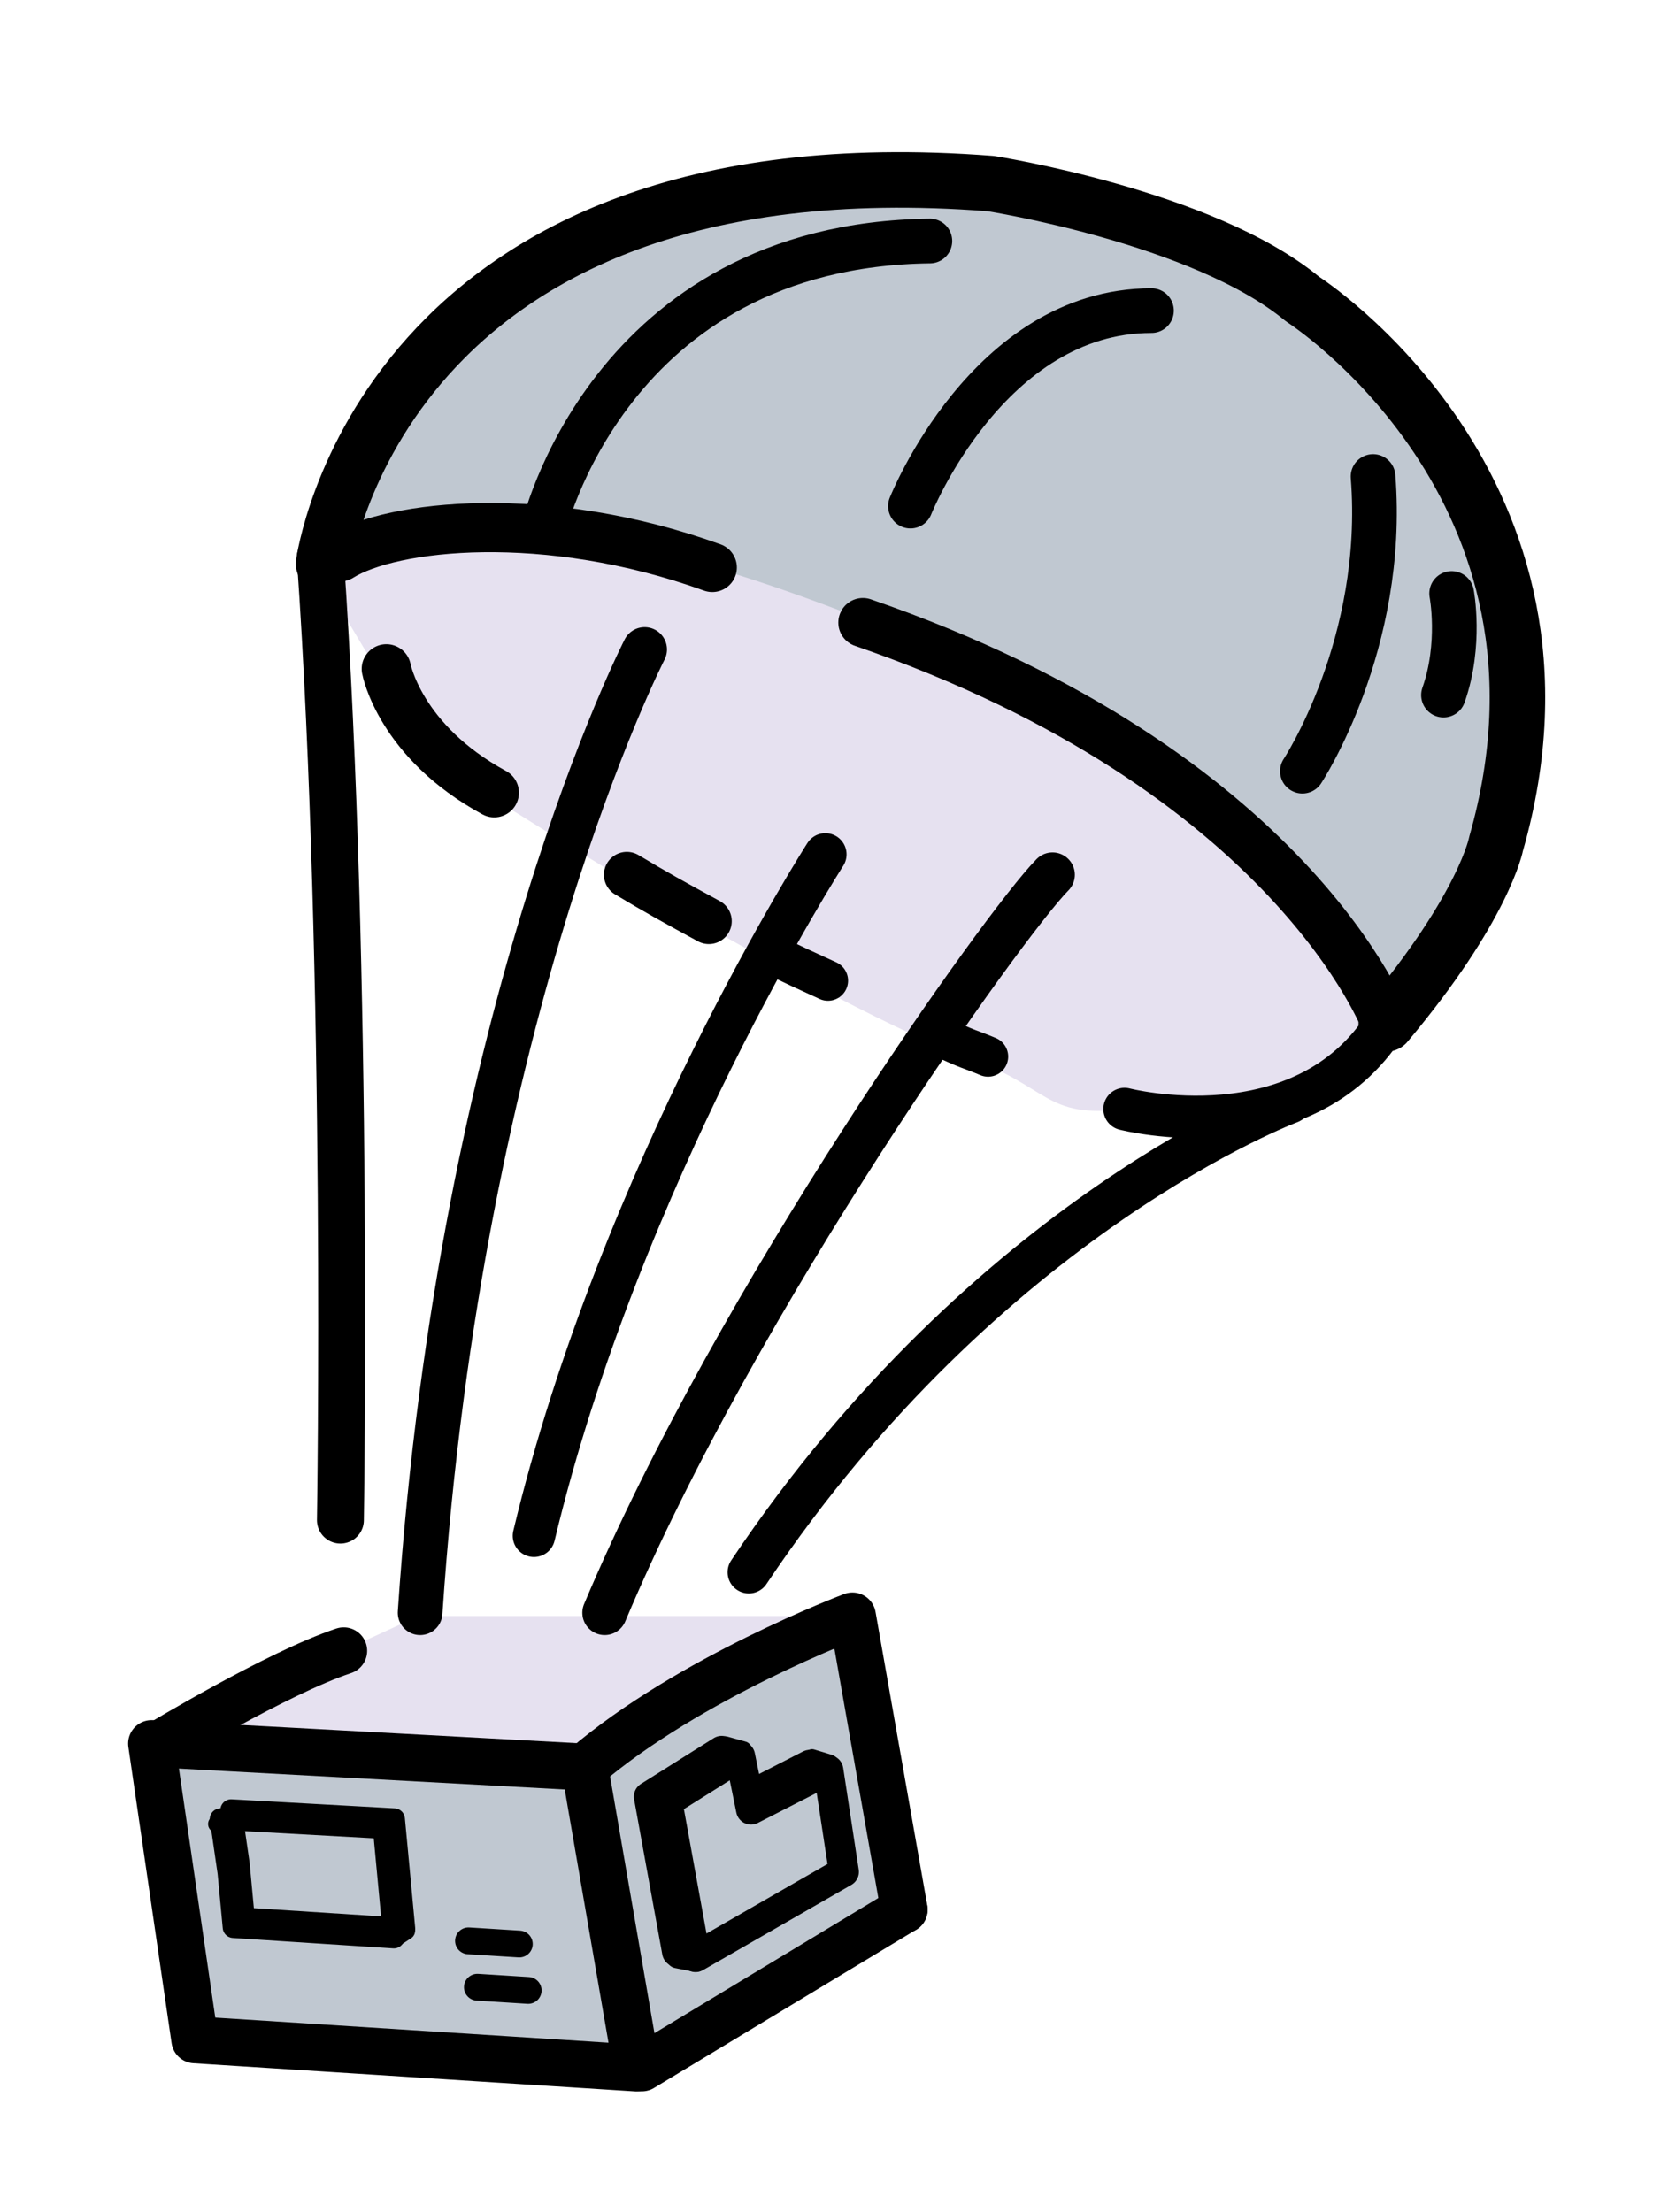 <?xml version="1.0" encoding="utf-8"?>
<!-- Generator: Adobe Illustrator 13.0.0, SVG Export Plug-In . SVG Version: 6.00 Build 14948)  -->
<!DOCTYPE svg PUBLIC "-//W3C//DTD SVG 1.1//EN" "http://www.w3.org/Graphics/SVG/1.1/DTD/svg11.dtd">
<svg version="1.1" id="Layer_1" xmlns="http://www.w3.org/2000/svg" xmlns:xlink="http://www.w3.org/1999/xlink" x="0px" y="0px"
	 width="74px" height="99px" viewBox="4.806 9.964 74 99" style="enable-background:new 4.806 9.964 74 99;" xml:space="preserve">
<style type="text/css">
<![CDATA[
	.st0{fill:none;stroke:#000000;stroke-width:2;stroke-linecap:round;stroke-linejoin:round;stroke-miterlimit:10;}
	.st1{display:inline;fill:#E6E1F0;}
	.st2{fill:none;stroke:#000000;stroke-width:2.1;stroke-linecap:round;stroke-linejoin:round;stroke-miterlimit:10;}
	.st3{fill:none;stroke:#000000;stroke-width:2.2;stroke-linecap:round;stroke-linejoin:round;stroke-miterlimit:10;}
	
		.st4{display:inline;fill:none;stroke:#000000;stroke-width:2.014;stroke-linecap:round;stroke-linejoin:round;stroke-miterlimit:10;}
	.st5{display:inline;fill:none;stroke:#000000;stroke-width:1.9;stroke-linecap:round;stroke-linejoin:round;stroke-miterlimit:10;}
	.st6{display:inline;fill:none;stroke:#000000;stroke-width:2;stroke-linecap:round;stroke-linejoin:round;stroke-miterlimit:10;}
	.st7{fill:none;stroke:#000000;stroke-linecap:round;stroke-linejoin:round;stroke-miterlimit:10;}
	.st8{fill:none;stroke:#000000;stroke-width:0.696;stroke-linecap:round;stroke-linejoin:round;stroke-miterlimit:10;}
	.st9{fill:#E6E1F0;}
	.st10{fill:none;stroke:#000000;stroke-width:1.92;stroke-linecap:round;stroke-linejoin:round;stroke-miterlimit:10;}
	.st11{fill:none;stroke:#000000;stroke-width:2.022;stroke-linecap:round;stroke-linejoin:round;stroke-miterlimit:10;}
	.st12{fill:none;stroke:#000000;stroke-width:1.2;stroke-linecap:round;stroke-linejoin:round;stroke-miterlimit:10;}
	.st13{fill:none;stroke:#000000;stroke-width:1.9;stroke-linecap:round;stroke-linejoin:round;stroke-miterlimit:10;}
	
		.st14{display:inline;fill:none;stroke:#000000;stroke-width:2.21;stroke-linecap:round;stroke-linejoin:round;stroke-miterlimit:10;}
	.st15{fill:none;stroke:#000000;stroke-width:2.089;stroke-linecap:round;stroke-linejoin:round;stroke-miterlimit:10;}
	.st16{fill:none;stroke:#000000;stroke-width:0.961;stroke-linecap:round;stroke-linejoin:round;stroke-miterlimit:10;}
	
		.st17{display:inline;fill:none;stroke:#000000;stroke-width:1.814;stroke-linecap:round;stroke-linejoin:round;stroke-miterlimit:10;}
	.st18{fill:none;stroke:#000000;stroke-width:0.78;stroke-linecap:round;stroke-linejoin:round;stroke-miterlimit:10;}
	
		.st19{display:inline;fill:none;stroke:#000000;stroke-width:2.226;stroke-linecap:round;stroke-linejoin:round;stroke-miterlimit:10;}
	
		.st20{display:inline;fill:none;stroke:#000000;stroke-width:2.064;stroke-linecap:round;stroke-linejoin:round;stroke-miterlimit:10;}
	.st21{fill:none;stroke:#000000;stroke-width:2.05;stroke-linecap:round;stroke-linejoin:round;stroke-miterlimit:10;}
	.st22{display:inline;fill:#C0C8D1;}
	.st23{fill:none;stroke:#000000;stroke-width:1.821;stroke-linecap:round;stroke-linejoin:round;stroke-miterlimit:10;}
	.st24{fill:#C0C8D1;}
	
		.st25{display:inline;fill:none;stroke:#000000;stroke-width:0.961;stroke-linecap:round;stroke-linejoin:round;stroke-miterlimit:10;}
	
		.st26{display:inline;fill:none;stroke:#000000;stroke-width:2.215;stroke-linecap:round;stroke-linejoin:round;stroke-miterlimit:10;}
	.st27{fill:none;stroke:#000000;stroke-width:2.486;stroke-linecap:round;stroke-linejoin:round;stroke-miterlimit:10;}
	.st28{fill:none;stroke:#000000;stroke-width:2.072;stroke-linecap:round;stroke-linejoin:round;stroke-miterlimit:10;}
	.st29{fill:#FFFFFF;}
	.st30{fill:#C0C8D1;stroke:#000000;stroke-width:1.342;stroke-linecap:round;stroke-linejoin:round;stroke-miterlimit:10;}
	
		.st31{display:inline;fill:none;stroke:#000000;stroke-width:2.504;stroke-linecap:round;stroke-linejoin:round;stroke-miterlimit:10;}
	.st32{display:inline;}
	.st33{fill:none;stroke:#000000;stroke-width:2.21;stroke-linecap:round;stroke-linejoin:round;stroke-miterlimit:10;}
	.st34{fill:none;stroke:#000000;stroke-width:2.234;stroke-linecap:round;stroke-linejoin:round;stroke-miterlimit:10;}
	.st35{display:inline;fill:#008B00;}
	.st36{display:inline;fill:#00FF00;}
	.st37{fill:none;stroke:#000000;stroke-width:2.224;stroke-linecap:round;stroke-linejoin:round;stroke-miterlimit:10;}
	.st38{fill:none;stroke:#000000;stroke-width:1.342;stroke-linecap:round;stroke-linejoin:round;stroke-miterlimit:10;}
	.st39{fill:#008B00;}
	.st40{fill:none;stroke:#000000;stroke-width:1.801;stroke-linecap:round;stroke-linejoin:round;stroke-miterlimit:10;}
	.st41{display:none;}
	
		.st42{display:inline;fill:none;stroke:#000000;stroke-width:2.1;stroke-linecap:round;stroke-linejoin:round;stroke-miterlimit:10;}
	.st43{fill:none;stroke:#000000;stroke-width:2.513;stroke-linecap:round;stroke-linejoin:round;stroke-miterlimit:10;}
	
		.st44{display:inline;fill:none;stroke:#000000;stroke-width:1.913;stroke-linecap:round;stroke-linejoin:round;stroke-miterlimit:10;}
]]>
</style>
<g id="frame_03" class="st41">
	<path class="st25" d="M45.695,102.693"/>
	<g class="st32">
		<path class="st9" d="M12.425,87.994c0,0,5.339-3.232,8.308-4.216l2.645-1.215h19.966l-3.939,7.406l-9.565,8.465L12.425,91.43
			V87.994z"/>
		<path class="st24" d="M45.691,95.709l-0.043-0.06l-2.308-13.086c0,0-7.283,2.734-11.988,6.763l0.211,0.094l-0.185,0.063
			l-0.026-0.157l-19.391-1.052l1.938,13.261l19.78,1.262l-0.002-0.014l0.27,0.014L45.691,95.709z"/>
		<polygon class="st2" points="30.809,89.326 33.138,102.797 13.357,101.535 11.421,88.275 		"/>
		<path class="st2" d="M45.115,95.709l-2.318-13.146c0,0-7.282,2.734-11.987,6.763"/>
		<line class="st15" x1="33.372" y1="102.797" x2="45.115" y2="95.709"/>
		<path class="st2" d="M11.88,87.994c0,0,5.341-3.232,8.308-4.216"/>
		<line class="st12" x1="26.007" y1="99.182" x2="28.281" y2="99.323"/>
		<line class="st12" x1="25.609" y1="97.105" x2="27.884" y2="97.248"/>
		<path class="st16" d="M14.982,91.531"/>
		<polygon class="st16" points="15.562,96.096 15.332,93.652 14.982,91.25 22.282,91.654 22.514,94.115 22.743,96.559 		"/>
		<polygon class="st16" points="15.086,96.498 14.856,94.057 14.507,91.654 21.807,92.059 22.038,94.52 22.268,96.963 		"/>
		<line class="st7" x1="35.787" y1="97.996" x2="34.954" y2="97.834"/>
		<g>
			<polygon class="st38" points="34.946,97.602 33.683,90.65 36.942,88.602 37.429,90.998 40.891,89.227 41.587,93.785 			"/>
			<polygon class="st30" points="35.774,97.834 34.511,90.883 37.771,88.836 38.257,91.23 41.719,89.461 42.415,94.018 			"/>
			<line class="st8" x1="37.929" y1="88.525" x2="37.115" y2="88.301"/>
			<line class="st8" x1="41.797" y1="89.119" x2="40.99" y2="88.875"/>
		</g>
		<line class="st18" x1="14.507" y1="91.531" x2="14.982" y2="91.139"/>
		<line class="st18" x1="22.431" y1="96.92" x2="22.826" y2="96.662"/>
	</g>
	<path class="st1" d="M68.641,15.161c-3.67-3.677-12.396-4.571-12.396-4.571c-25.313-0.22-30.229,20.889-30.229,20.889l2.014,4.927
		c0,0,0.133,3.499,3.795,5.686c0,0,4.182,2.966,5.08,3.56c0.611,0.411,1.072,0.709,1.58,1.026c2.916,1.869,8.942,5.614,11.979,6.669
		c3.373,1.172,2.925,2.783,6.361,2.019l1.908,0.279c0,0,5.408,0.404,9.129-5.308l-0.627,0.362c0.168-0.153,0.324-0.304,0.471-0.446
		l0.178,0.081c0.404-0.508,0.771-0.988,1.119-1.455l0.009-0.009v-0.001c3.811-5.091,4.545-7.724,4.545-7.724
		C79.928,23.368,68.641,15.161,68.641,15.161z"/>
	<path class="st22" d="M68.641,15.161c-3.67-3.677-12.396-4.571-12.396-4.571C31.04,10.371,26.057,31.293,26.016,31.47l2.912-1.016
		c0,0,5.508-4.851,23.6,3.499c10.115,4.669,14.268,10.887,16.035,15.505c0.149-0.196,0.299-0.392,0.438-0.581l0.008-0.009v-0.001
		c3.812-5.091,4.546-7.724,4.546-7.724C79.928,23.368,68.641,15.161,68.641,15.161z"/>
	<path class="st31" d="M26.438,31.442c0,0,4.916-21.107,30.229-20.887c0,0,8.728,0.894,12.396,4.571c0,0,11.285,8.208,4.912,25.982
		c0,0-0.863,3.13-5.67,9.188"/>
	<path class="st4" d="M35.83,29.081c0,0,4.392-14.2,17.945-15.511"/>
	<path class="st4" d="M51.396,26.605c0,0,4.516-9.19,11.268-10.39"/>
	<path class="st4" d="M66.279,38.226c0,0,4.156-5.147,4.592-13.31"/>
	<path class="st4" d="M73.117,29.967c0,0,0.109,2.453-0.943,4.999"/>
	<path class="st19" d="M28.449,36.37c0,0,0.527,3.804,4.191,5.989"/>
	<path class="st44" d="M56.824,55.363c0,0,7.189,1.647,11.459-5.063"/>
	<path class="st17" d="M43.033,49.06c0.523,0.296,1.412,0.895,2.139,1.239"/>
	<path class="st17" d="M49.783,52.674c1.162,0.598,1.244,0.544,1.953,0.855"/>
	<path class="st20" d="M37.816,45.942c1.147,0.771,1.264,0.814,2.678,1.661"/>
	<path class="st26" d="M42.723,30.289c-6.629-2.362-13.205-0.986-15.539,0.755"/>
	<path class="st26" d="M68.307,50.297c0,0-2.4-12.042-19.591-17.831"/>
	<path class="st42" d="M20.023,78.801c0,0,4.74-30.233,6.414-47.359"/>
	<path class="st6" d="M40.607,33.776c0,0-9.963,18.636-17.476,48.473"/>
	<path class="st5" d="M47.406,42.055c0,0-9.559,13.695-19.178,36.746"/>
	<path class="st6" d="M55.912,43.794c-1.904,1.911-17.438,25.14-24.52,38.453"/>
	<path class="st5" d="M66.279,52.92c0,0-17.914,13.958-28.432,27.513"/>
	<path class="st14" d="M48.365,54.577"/>
	<path class="st14" d="M48.365,54.577"/>
	<path class="st35" d="M19.191,82.248"/>
</g>
<g id="frame_02">
	<g>
		<path class="st9" d="M12.595,87.728c0,0,5.338-3.231,8.307-4.215l2.645-1.215h19.967l-3.94,7.406l-9.565,8.465l-17.41-7.006
			v-3.436H12.595z"/>
		<path class="st24" d="M45.861,95.442l-0.043-0.059l-2.307-13.086c0,0-7.284,2.733-11.989,6.762l0.211,0.094l-0.185,0.064
			l-0.026-0.158l-19.391-1.051l1.938,13.26l19.78,1.262l-0.002-0.014l0.27,0.014L45.861,95.442z"/>
		<polygon class="st2" points="30.979,89.06 33.308,102.53 13.527,101.269 11.591,88.009 		"/>
		<path class="st2" d="M45.285,95.442l-2.318-13.145c0,0-7.282,2.733-11.987,6.762"/>
		<line class="st15" x1="33.542" y1="102.53" x2="45.285" y2="95.442"/>
		<line class="st12" x1="26.177" y1="98.915" x2="28.451" y2="99.058"/>
		<line class="st12" x1="25.779" y1="96.839" x2="28.054" y2="96.981"/>
		<polygon class="st16" points="15.731,95.829 15.502,93.386 15.152,90.983 22.452,91.388 22.684,93.849 22.913,96.292 		"/>
		<polygon class="st16" points="15.256,96.231 15.026,93.79 14.677,91.388 21.977,91.792 22.208,94.253 22.438,96.696 		"/>
		<line class="st7" x1="35.957" y1="97.729" x2="35.124" y2="97.567"/>
		<g>
			<polygon class="st38" points="35.116,97.335 33.853,90.384 37.112,88.335 37.599,90.731 41.061,88.96 41.757,93.519 			"/>
			<polygon class="st30" points="35.944,97.567 34.681,90.615 37.94,88.569 38.427,90.964 41.889,89.194 42.585,93.751 			"/>
			<line class="st8" x1="38.099" y1="88.259" x2="37.285" y2="88.034"/>
			<line class="st8" x1="41.967" y1="88.853" x2="41.16" y2="88.608"/>
		</g>
		<line class="st18" x1="22.601" y1="96.653" x2="22.996" y2="96.396"/>
	</g>
	<path class="st2" d="M11.884,88.072c0,0,5.341-3.231,8.308-4.215"/>
	<path class="st16" d="M45.695,102.693"/>
	<path class="st16" d="M14.986,91.609"/>
	<line class="st18" x1="14.511" y1="91.609" x2="14.986" y2="91.217"/>
	<path class="st9" d="M62.659,23.346c-4.432-3.675-13.952-5.164-13.952-5.164C21.396,16.063,18.84,35.198,18.84,35.198l2.812,4.706
		c0,0,0.598,3.244,4.83,5.542c0,0,4.891,3.059,5.936,3.675c0.713,0.426,1.246,0.736,1.836,1.067
		c3.388,1.948,10.367,5.866,13.779,7.071c3.786,1.34,3.514,2.793,7.118,2.348l2.092,0.402c0,0,5.879,0.783,9.146-4.215l-0.627,0.289
		c0.159-0.131,0.311-0.257,0.448-0.377l0.203,0.088c0.369-0.439,0.701-0.855,1.019-1.26c0-0.001,0.006-0.009,0.006-0.009l0,0
		c3.444-4.417,3.895-6.794,3.895-6.794C75.89,31.786,62.659,23.346,62.659,23.346z"/>
	<path class="st24" d="M62.659,23.346c-4.432-3.675-13.952-5.164-13.952-5.164C21.512,16.071,18.863,35.03,18.842,35.19l3.007-0.719
		c0,0,5.305-4.065,25.889,5.021c11.507,5.08,16.79,11.141,19.296,15.543c0.135-0.169,0.271-0.339,0.398-0.504
		c0-0.001,0.006-0.008,0.006-0.008l0,0c3.444-4.417,3.895-6.794,3.895-6.794C75.89,31.786,62.659,23.346,62.659,23.346z"/>
	<path class="st2" d="M20.045,78.006c0,0,0.396-24.424-0.901-43.084"/>
	<path class="st27" d="M19.291,35.198c0,0,2.558-19.136,29.867-17.016c0,0,9.521,1.488,13.952,5.164c0,0,13.229,8.44,8.672,24.385
		c0,0-0.523,2.828-4.918,8.063"/>
	<path class="st0" d="M29.107,33.728c0,0,2.889-12.791,17.326-12.976"/>
	<path class="st0" d="M45.564,32.618c0,0,3.475-8.75,10.79-8.75"/>
	<path class="st0" d="M63.11,44.483c0,0,3.754-5.681,3.164-13.19"/>
	<path class="st0" d="M69.792,36.528c0,0,0.438,2.274-0.365,4.549"/>
	<path class="st0" d="M33.664,39.036c0,0-8.24,16.001-10.051,43.116"/>
	<path class="st13" d="M41.754,48.208c0,0-9.172,14.298-13.045,30.5"/>
	<path class="st0" d="M51.923,49.12c-2.144,2.166-14.083,18.866-20.048,33.032"/>
	<path class="st13" d="M62.55,59.305c0,0-13.511,5.034-24.222,21.034"/>
	<g>
		<path class="st33" d="M22.102,39.904c0,0,0.598,3.244,4.83,5.542"/>
		<path class="st13" d="M55.149,59.606c0,0,7.961,2.066,11.69-3.812"/>
		<path class="st40" d="M39.465,52.736c0.775,0.374,1.578,0.749,2.406,1.123"/>
		<path class="st40" d="M46.82,56.319c1.332,0.642,1.412,0.599,2.219,0.939"/>
		<path class="st21" d="M32.867,49.12c1.336,0.799,2.037,1.188,3.672,2.077"/>
	</g>
	<path class="st33" d="M46.434,56.136"/>
	<path class="st33" d="M46.434,56.136"/>
	<g>
		<path class="st3" d="M36.693,35.365c-7.451-2.686-14.359-1.911-16.648-0.479"/>
		<path class="st3" d="M66.864,55.793c0,0-4.152-11.312-23.429-17.962"/>
	</g>
	<path class="st39" d="M19.672,82.153"/>
</g>
<g id="frame_01" class="st41">
	<g class="st32">
		<path class="st9" d="M12.688,87.497c0,0,5.338-3.232,8.307-4.216l2.646-1.215h19.966l-3.94,7.406L30.1,97.938l-17.411-7.006
			L12.688,87.497L12.688,87.497z"/>
		<path class="st24" d="M45.955,95.212l-0.043-0.06l-2.307-13.086c0,0-7.284,2.734-11.989,6.763l0.211,0.094l-0.184,0.063
			l-0.027-0.157l-19.39-1.052l1.938,13.261l19.78,1.262l-0.002-0.014l0.27,0.014L45.955,95.212z"/>
		<polygon class="st2" points="31.072,88.829 33.401,102.3 13.621,101.038 11.685,87.778 		"/>
		<path class="st2" d="M45.379,95.212l-2.317-13.146c0,0-7.283,2.734-11.988,6.763"/>
		<line class="st15" x1="33.636" y1="102.3" x2="45.379" y2="95.212"/>
		<path class="st2" d="M12.144,87.497c0,0,5.34-3.232,8.307-4.216"/>
		<path class="st16" d="M45.955,102.118"/>
		<line class="st12" x1="26.271" y1="98.685" x2="28.545" y2="98.827"/>
		<line class="st12" x1="25.873" y1="96.608" x2="28.147" y2="96.751"/>
		<path class="st16" d="M15.246,91.034"/>
		<polygon class="st16" points="15.825,95.599 15.596,93.155 15.246,90.753 22.546,91.156 22.777,93.618 23.007,96.062 		"/>
		<polygon class="st16" points="15.35,96.001 15.12,93.56 14.771,91.156 22.07,91.562 22.302,94.022 22.531,96.466 		"/>
		<line class="st7" x1="36.051" y1="97.499" x2="35.218" y2="97.337"/>
		<g>
			<polygon class="st38" points="35.21,97.104 33.946,90.153 37.206,88.104 37.692,90.501 41.154,88.729 41.851,93.288 			"/>
			<polygon class="st30" points="36.038,97.337 34.774,90.386 38.034,88.339 38.521,90.733 41.982,88.964 42.679,93.521 			"/>
			<line class="st8" x1="38.192" y1="88.028" x2="37.379" y2="87.804"/>
			<line class="st8" x1="42.061" y1="88.622" x2="41.254" y2="88.378"/>
		</g>
		<line class="st18" x1="14.771" y1="91.034" x2="15.246" y2="90.642"/>
		<line class="st18" x1="22.694" y1="96.423" x2="23.09" y2="96.165"/>
	</g>
	<circle class="st36" cx="51.128" cy="35.44" r="9.398"/>
	<g class="st32">
		<path class="st29" d="M54.046,35.779c0.277,0.438,0.414,0.941,0.414,1.51c0,0.646-0.146,1.208-0.438,1.678
			c-0.295,0.472-0.701,0.832-1.215,1.078c-0.517,0.244-1.099,0.367-1.746,0.367c-0.593,0-1.142-0.114-1.646-0.347
			c-0.504-0.229-0.906-0.572-1.207-1.024c-0.301-0.454-0.451-0.999-0.451-1.635h1.718c0,0.301,0.065,0.57,0.198,0.807
			c0.136,0.235,0.322,0.418,0.566,0.546c0.244,0.13,0.527,0.194,0.85,0.194c0.521,0,0.925-0.146,1.218-0.438
			c0.291-0.292,0.438-0.704,0.438-1.233c0-0.583-0.16-1.017-0.479-1.298c-0.318-0.281-0.769-0.423-1.349-0.423h-1v-1v-0.43h1
			c0.547,0,0.965-0.147,1.248-0.438c0.285-0.292,0.428-0.683,0.428-1.174c0-0.496-0.125-0.88-0.379-1.153
			c-0.252-0.271-0.627-0.407-1.123-0.407c-0.291,0-0.551,0.059-0.78,0.179s-0.41,0.288-0.541,0.507
			c-0.131,0.217-0.195,0.475-0.195,0.767h-1.719c0-0.556,0.139-1.055,0.414-1.496c0.274-0.443,0.657-0.789,1.147-1.041
			c0.49-0.25,1.039-0.375,1.646-0.375c0.653,0,1.225,0.112,1.711,0.342c0.487,0.228,0.865,0.567,1.135,1.021
			c0.27,0.452,0.404,1.003,0.404,1.656c0,0.447-0.136,0.882-0.4,1.305c-0.268,0.424-0.646,0.752-1.139,0.985
			C53.345,35.017,53.771,35.34,54.046,35.779z"/>
	</g>
	<g class="st32">
		<path class="st9" d="M59.913,26.756c-4.856-3.531-14.807-4.792-14.807-4.792c-28.383-1.497-29.588,17.447-29.588,17.447
			l3.256,4.584c0,0,0.86,3.188,5.406,5.363c0,0,5.283,2.912,6.411,3.497c0.768,0.406,1.344,0.701,1.978,1.016
			c3.644,1.849,11.154,5.563,14.77,6.679c4.017,1.239,3.841,2.68,7.531,2.162l2.193,0.352c0,0,6.135,0.646,9.137-4.359l-0.627,0.298
			c0.156-0.132,0.301-0.261,0.434-0.382l0.22,0.082c0.35-0.44,0.66-0.858,0.955-1.266l0.01-0.009h-0.002
			c3.229-4.435,3.514-6.79,3.514-6.79C74.218,34.798,59.913,26.756,59.913,26.756z"/>
		<path class="st24" d="M59.913,26.756c-4.856-3.531-14.807-4.792-14.807-4.792C16.845,20.473,15.53,39.245,15.518,39.403
			l3.054-0.774c0,0,5.179-4.127,27.131,4.392c12.273,4.765,18.187,10.63,21.105,14.922c0.129-0.17,0.256-0.34,0.373-0.505
			l0.01-0.009h-0.002c3.229-4.435,3.514-6.79,3.514-6.79C74.218,34.798,59.913,26.756,59.913,26.756z"/>
		<path class="st43" d="M15.985,39.401c0,0,1.206-18.943,29.588-17.445c0,0,9.947,1.261,14.807,4.792c0,0,14.308,8.042,10.789,23.88
			c0,0-0.33,2.803-4.479,8.064"/>
		<path class="st11" d="M28.563,31.802c0,0,5.935-7.928,14.386-7.252"/>
		<path class="st11" d="M42.147,31.844c0,0,3.727-4.276,11.289-4.436"/>
		<path class="st11" d="M63.226,44.796c0,0,2.19-2.875,1.02-10.275"/>
		<path class="st11" d="M68.272,39.612c0,0,0.623,2.234-0.035,4.497"/>
		<path class="st34" d="M19.241,43.985c0,0,0.861,3.189,5.409,5.364"/>
		<path class="st10" d="M54.87,62.711c0,0,8.383,1.865,11.797-4.02"/>
		<path class="st23" d="M39.147,56.799c0.828,0.352,1.684,0.705,2.567,1.056"/>
		<path class="st23" d="M48.556,60.842c1.424,0.604,1.504,0.559,2.36,0.879"/>
		<path class="st28" d="M31.057,52.846c1.44,0.759,2.194,1.128,3.951,1.971"/>
		<path class="st37" d="M33.981,39.186c-7.903-2.488-14.983-1.574-17.242-0.109"/>
		<path class="st37" d="M66.69,58.692c0,0-5.137-11.073-25.558-17.218"/>
		<path class="st2" d="M19.897,79.666c-0.372-10.348-6.149-16.248-3.912-40.479"/>
		<path class="st0" d="M32.19,43.155c0,0-8.725,8.456-8.725,38.991"/>
		<path class="st13" d="M40.433,53.015c0,0-7.998,9.484-11.87,25.684"/>
		<path class="st0" d="M52.567,52.886c-7.322,16.432-14.435,11.885-20.84,29.26"/>
		<path class="st13" d="M66.017,59.648C53.913,71.222,49.452,69.746,38.183,80.332"/>
		<path class="st33" d="M46.286,56.128"/>
		<path class="st33" d="M46.286,56.128"/>
		<path class="st39" d="M19.525,82.146"/>
	</g>
</g>
</svg>
